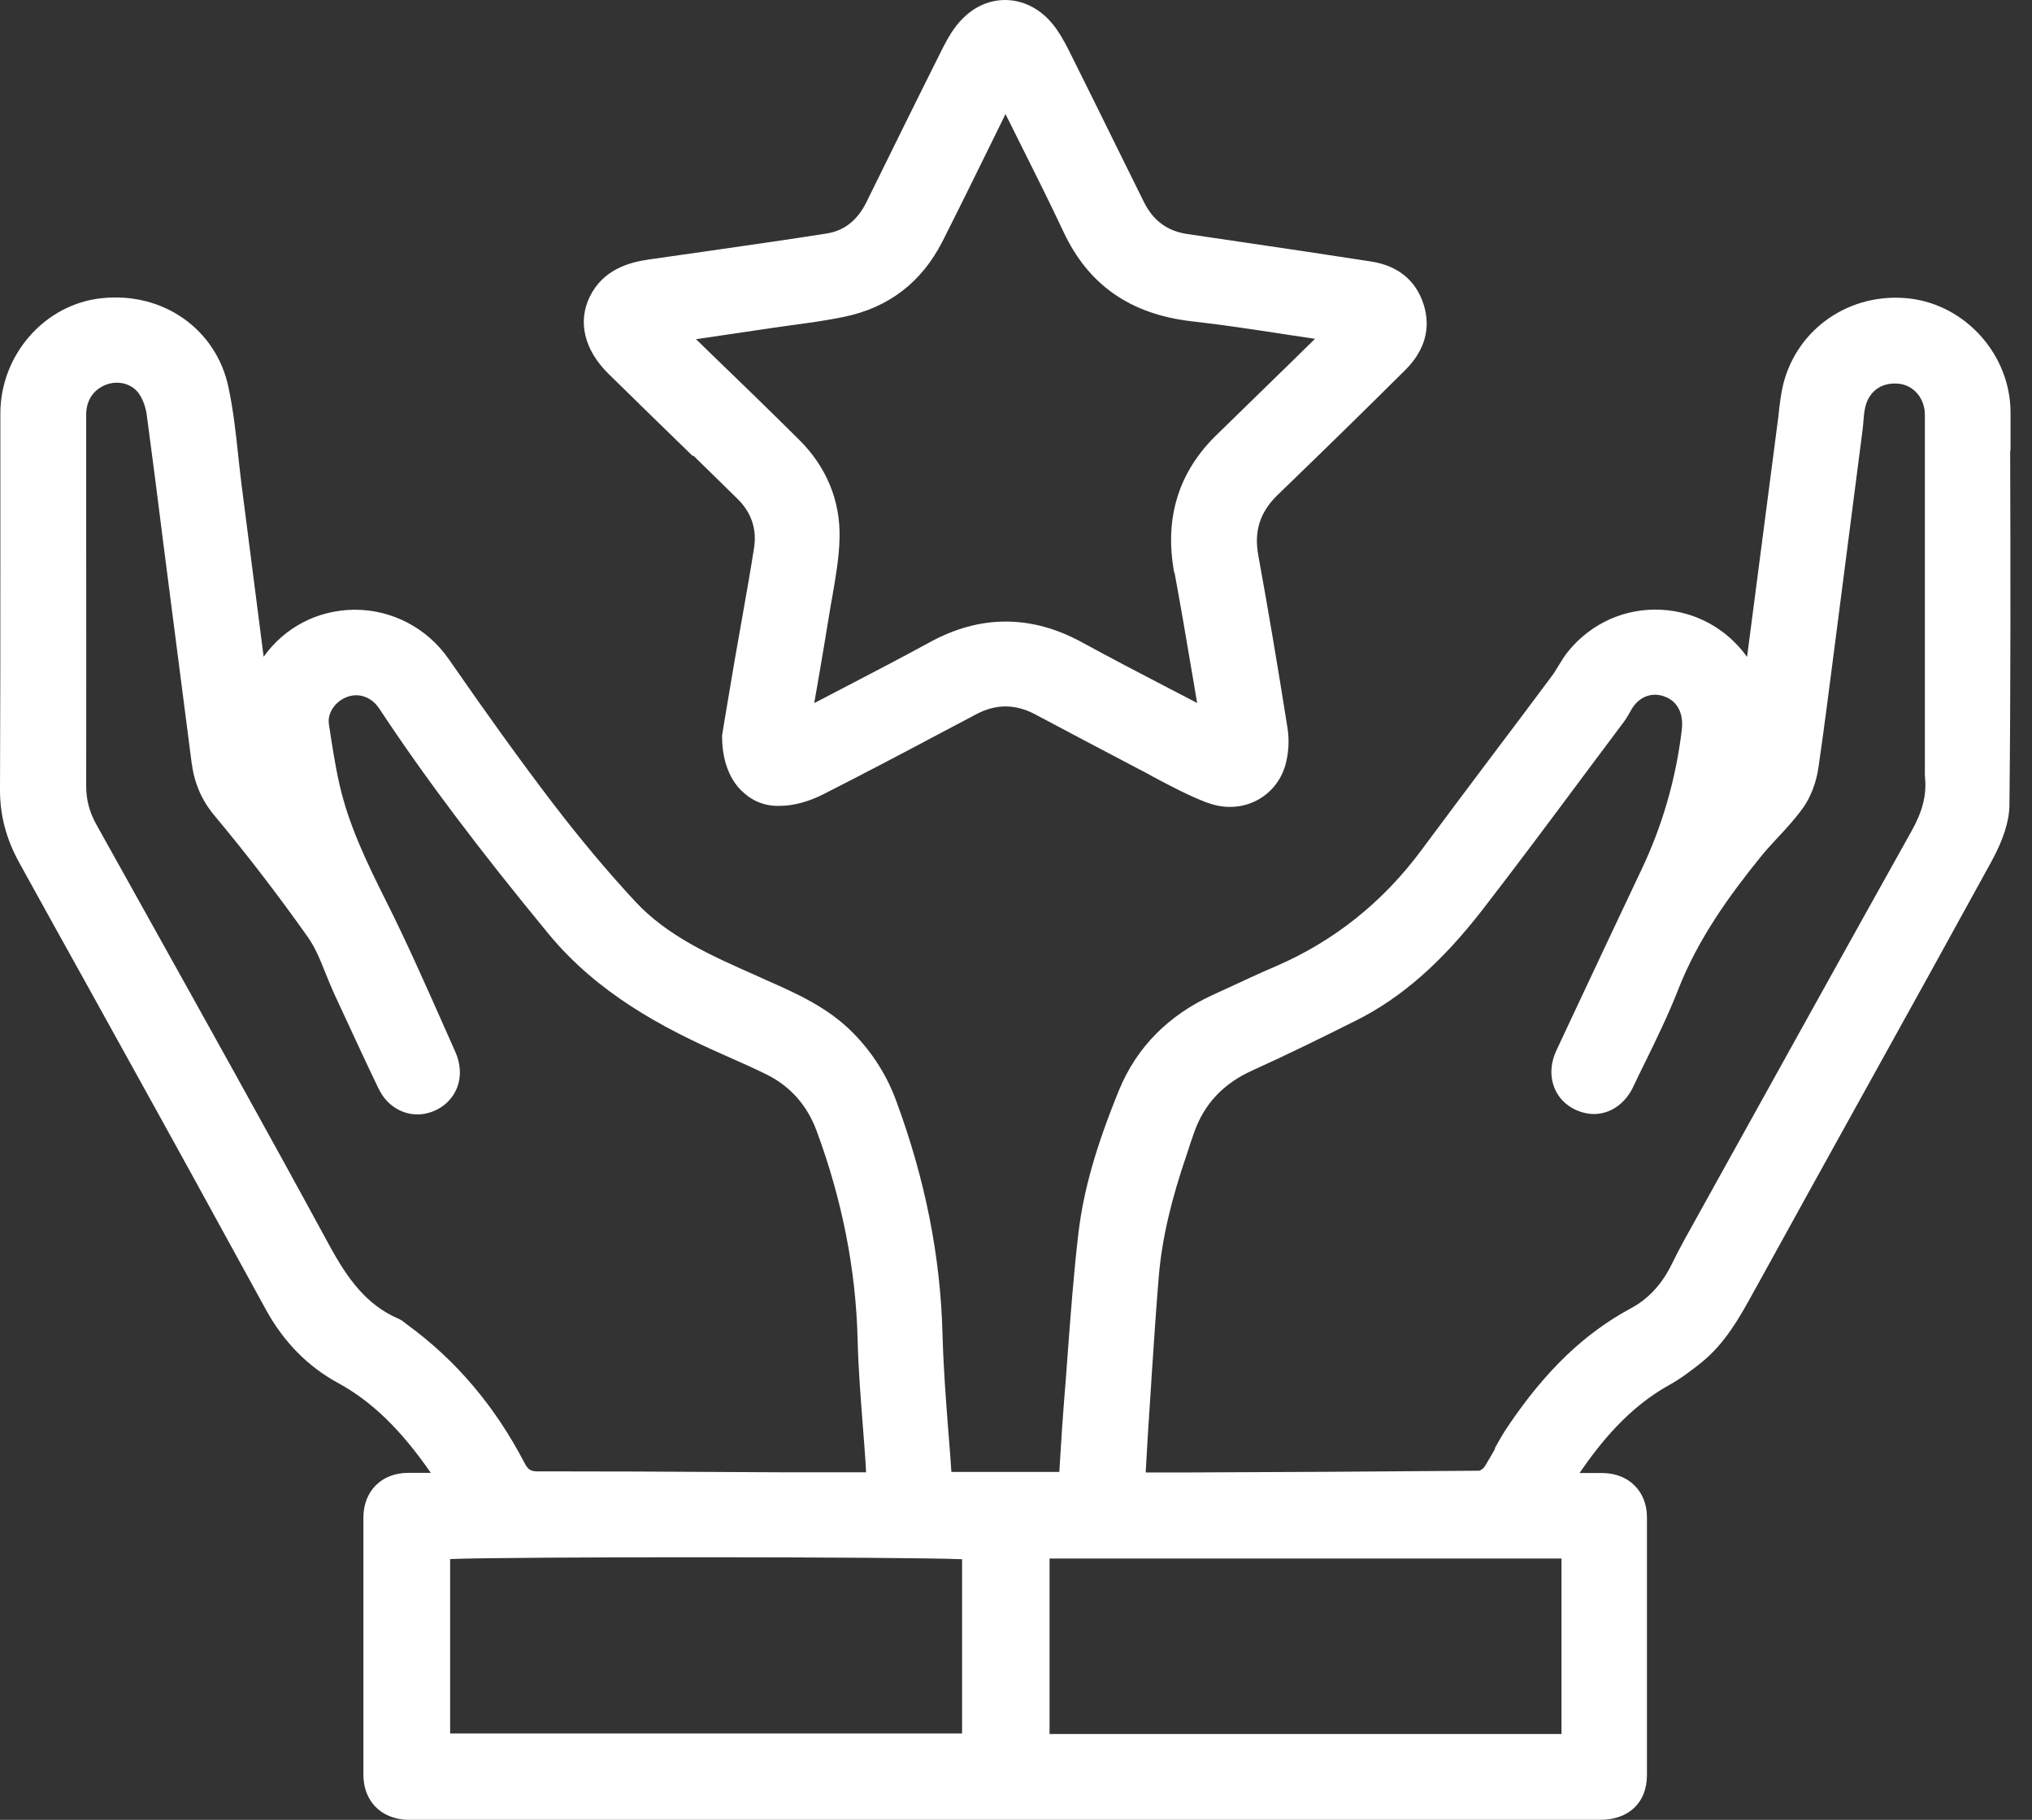 <svg width="67" height="60" viewBox="0 0 67 60" fill="none" xmlns="http://www.w3.org/2000/svg">
<rect x="0" y="0" width="67" height="60" fill="#333333" stroke="none"/>
<path d="M66.292 14.866V13.591C66.286 11.708 64.826 10.064 62.973 9.843C61.031 9.617 59.279 10.802 58.802 12.649C58.725 12.959 58.689 13.275 58.653 13.579C58.642 13.692 58.63 13.811 58.612 13.925L57.605 21.658C56.937 20.729 55.913 20.163 54.775 20.103C53.601 20.044 52.481 20.532 51.718 21.462C51.587 21.617 51.486 21.79 51.384 21.956C51.307 22.081 51.229 22.212 51.14 22.326C50.532 23.142 49.925 23.952 49.311 24.763C48.495 25.847 47.678 26.937 46.868 28.028C45.593 29.75 43.978 31.031 42.078 31.853C41.547 32.079 41.023 32.324 40.498 32.568L39.98 32.806C38.514 33.48 37.478 34.534 36.9 35.934C36.143 37.788 35.726 39.241 35.559 40.653C35.398 42.012 35.297 43.406 35.196 44.747C35.16 45.241 35.124 45.736 35.082 46.23C35.035 46.808 34.999 47.392 34.963 47.97L34.928 48.53H31.37C31.341 48.107 31.311 47.684 31.275 47.267C31.192 46.201 31.108 45.104 31.078 44.02C31.013 41.428 30.512 38.902 29.547 36.286C29.243 35.464 28.779 34.725 28.159 34.087C27.325 33.223 26.264 32.753 25.233 32.3L24.852 32.127C23.452 31.507 22.004 30.864 20.943 29.72C20.026 28.731 19.12 27.652 18.179 26.419C17.148 25.067 16.076 23.577 14.8 21.736C14.091 20.711 12.935 20.103 11.708 20.103C11.69 20.103 11.678 20.103 11.66 20.103C10.463 20.121 9.39 20.681 8.693 21.652L7.966 15.992C7.925 15.664 7.889 15.337 7.853 15.003C7.776 14.276 7.692 13.519 7.537 12.787C7.144 10.868 5.392 9.617 3.36 9.831C1.484 10.022 0.012 11.69 0.012 13.633C0.012 15.134 0.012 16.642 0.012 18.143C0.012 20.782 0.012 23.416 0 26.056C0 26.878 0.203 27.652 0.626 28.427C1.376 29.785 2.127 31.144 2.884 32.502C3.652 33.891 4.421 35.279 5.19 36.667C6.024 38.175 6.852 39.682 7.68 41.196L8.765 43.174C9.349 44.24 10.147 45.051 11.13 45.587C12.256 46.201 13.21 47.124 14.205 48.56C13.948 48.56 13.704 48.56 13.46 48.56C12.584 48.56 11.988 49.156 11.982 50.026C11.982 50.502 11.982 50.973 11.982 51.45V52.022V53.845C11.982 55.4 11.982 56.949 11.982 58.505C11.982 59.38 12.554 59.964 13.43 60C13.495 60 13.567 60 13.633 60C13.674 60 13.722 60 13.764 60H13.895H46.558C48.62 60 50.681 60 52.749 60C53.708 60 54.298 59.434 54.304 58.534C54.304 55.698 54.304 52.856 54.304 50.02C54.304 49.174 53.708 48.578 52.856 48.566C52.606 48.566 52.361 48.566 52.099 48.566H52.081C52.755 47.583 53.684 46.415 55.037 45.664C55.412 45.456 55.758 45.194 56.074 44.943C56.89 44.294 57.372 43.412 57.843 42.554L57.956 42.352C59.154 40.171 60.364 37.996 61.567 35.821C62.937 33.355 64.302 30.882 65.66 28.409C66.054 27.688 66.25 27.075 66.256 26.544C66.298 22.648 66.292 18.685 66.28 14.854L66.292 14.866ZM49.299 47.762C49.186 47.958 49.072 48.161 48.953 48.352C48.912 48.417 48.81 48.483 48.781 48.489C45.504 48.518 42.226 48.536 38.949 48.548H37.817C37.817 48.548 37.788 48.548 37.776 48.548L37.811 47.934C37.847 47.35 37.877 46.785 37.919 46.212L37.978 45.283C38.05 44.205 38.121 43.126 38.211 42.048C38.318 40.838 38.604 39.593 39.146 38.014L39.241 37.722C39.283 37.603 39.325 37.478 39.366 37.358C39.7 36.399 40.332 35.726 41.297 35.291C42.459 34.767 43.603 34.201 44.711 33.647C46.212 32.896 47.541 31.728 48.9 29.97C50.056 28.475 51.206 26.931 52.314 25.442L53.553 23.785C53.619 23.696 53.672 23.601 53.732 23.5L53.803 23.374C54.054 22.957 54.489 22.802 54.912 22.975C55.317 23.136 55.513 23.529 55.454 24.048C55.263 25.674 54.81 27.235 54.113 28.695C53.356 30.286 52.612 31.877 51.861 33.474L51.325 34.618C51.11 35.071 51.098 35.535 51.283 35.934C51.456 36.304 51.789 36.572 52.218 36.685C52.868 36.858 53.523 36.518 53.845 35.845C53.97 35.577 54.101 35.309 54.232 35.047C54.614 34.266 55.007 33.462 55.329 32.639C55.99 30.947 57.021 29.529 58.046 28.26C58.23 28.028 58.439 27.807 58.642 27.587C58.922 27.289 59.208 26.973 59.452 26.634C59.702 26.282 59.887 25.799 59.958 25.311C60.149 24 60.316 22.671 60.483 21.384L61.412 14.187C61.424 14.085 61.436 13.984 61.442 13.883C61.454 13.758 61.46 13.633 61.484 13.513C61.579 12.941 61.996 12.602 62.58 12.649C63.086 12.685 63.468 13.126 63.468 13.674C63.468 16.528 63.468 19.388 63.468 22.242V25.096V25.257C63.468 25.388 63.462 25.519 63.474 25.65C63.527 26.216 63.39 26.759 63.021 27.414C60.923 31.168 58.838 34.928 56.753 38.687L55.543 40.868C55.4 41.13 55.263 41.392 55.132 41.66C54.81 42.328 54.352 42.828 53.768 43.138C52.242 43.96 50.955 45.194 49.722 47.023C49.561 47.255 49.424 47.505 49.287 47.75L49.299 47.762ZM51.486 51.384V57.17H34.606V51.384H51.486ZM12.501 35.922C12.78 36.507 13.4 36.834 14.002 36.721C14.639 36.602 15.104 36.107 15.158 35.482C15.182 35.225 15.128 34.934 15.009 34.671L14.544 33.623C13.972 32.336 13.382 31.007 12.739 29.726C12.066 28.385 11.488 27.17 11.19 25.847C11.047 25.215 10.951 24.578 10.844 23.869C10.79 23.5 11.065 23.106 11.47 22.969C11.857 22.838 12.262 22.993 12.506 23.363C13.996 25.621 15.772 27.98 18.089 30.792C19.704 32.753 21.855 33.885 23.744 34.725L24.078 34.874C24.489 35.053 24.894 35.237 25.293 35.434C26.062 35.821 26.61 36.441 26.92 37.269C27.766 39.545 28.224 41.869 28.278 44.181C28.302 45.134 28.379 46.093 28.451 47.029C28.487 47.458 28.516 47.893 28.546 48.322C28.546 48.393 28.552 48.465 28.558 48.542H27.837C27.17 48.542 26.52 48.542 25.871 48.542L23.517 48.53C21.861 48.518 20.205 48.512 18.548 48.512C18.28 48.512 18.012 48.512 17.744 48.512C17.494 48.512 17.41 48.459 17.285 48.215C16.326 46.373 15.033 44.842 13.436 43.68L13.376 43.633C13.311 43.579 13.233 43.519 13.138 43.478C12.089 43.025 11.47 42.179 10.856 41.053C8.854 37.364 6.775 33.641 4.767 30.036L3.176 27.182C2.949 26.777 2.842 26.371 2.842 25.907C2.848 23.166 2.842 20.431 2.842 17.69V13.668C2.842 13.204 3.08 12.846 3.492 12.685C3.903 12.53 4.344 12.649 4.576 12.971C4.707 13.156 4.802 13.412 4.838 13.674C5.029 15.086 5.208 16.505 5.386 17.917L5.601 19.591C5.839 21.438 6.077 23.285 6.316 25.132C6.405 25.817 6.643 26.377 7.072 26.89C8.127 28.153 9.158 29.494 10.141 30.882C10.397 31.239 10.564 31.662 10.743 32.109C10.832 32.324 10.916 32.538 11.011 32.747L11.315 33.402C11.702 34.236 12.089 35.077 12.489 35.905L12.501 35.922ZM14.842 51.402C16.814 51.319 29.839 51.325 31.722 51.408V57.152H14.842V51.396V51.402Z" fill="white"/>
<path d="M22.862 15.021L24.309 16.439C24.774 16.892 24.959 17.44 24.864 18.06C24.738 18.864 24.595 19.668 24.452 20.473C24.375 20.908 24.297 21.349 24.22 21.79C24.113 22.427 24.006 23.064 23.91 23.631L23.809 24.244V24.28C23.809 25.019 24.029 25.656 24.441 26.062C24.78 26.395 25.203 26.592 25.727 26.568C26.162 26.568 26.663 26.431 27.134 26.193C28.427 25.537 29.732 24.852 30.995 24.179L32.192 23.547C32.836 23.207 33.467 23.207 34.111 23.541C34.617 23.809 35.124 24.078 35.63 24.346C36.262 24.679 36.893 25.013 37.531 25.347C37.704 25.436 37.877 25.525 38.043 25.621C38.603 25.919 39.175 26.222 39.777 26.455C40.033 26.55 40.295 26.604 40.552 26.604C40.85 26.604 41.148 26.538 41.416 26.401C41.886 26.163 42.232 25.746 42.381 25.227C42.488 24.846 42.518 24.405 42.452 24C42.131 21.968 41.815 20.103 41.487 18.298C41.344 17.506 41.547 16.88 42.125 16.32C43.668 14.83 45.05 13.478 46.349 12.185C46.981 11.553 47.189 10.808 46.939 10.034C46.689 9.247 46.093 8.759 45.211 8.622C43.757 8.395 42.303 8.181 40.844 7.966L39.151 7.716C38.49 7.621 38.025 7.275 37.721 6.667L36.834 4.874C36.303 3.801 35.779 2.729 35.243 1.662C35.088 1.358 34.897 1.001 34.641 0.715C34.236 0.256 33.706 0.006 33.151 0C32.586 0 32.067 0.244 31.656 0.703C31.459 0.918 31.287 1.186 31.102 1.549C30.25 3.247 29.41 4.957 28.57 6.661C28.278 7.257 27.837 7.609 27.259 7.698C25.942 7.907 24.625 8.091 23.308 8.282C22.671 8.371 22.027 8.467 21.39 8.556C20.77 8.645 19.894 8.872 19.448 9.778C19.042 10.606 19.263 11.535 20.061 12.322C20.985 13.227 21.908 14.133 22.838 15.033L22.862 15.021ZM38.728 18.882C38.925 19.954 39.11 21.027 39.294 22.123L39.473 23.178C39.163 23.017 38.86 22.856 38.556 22.701C37.578 22.195 36.625 21.694 35.684 21.182C34.01 20.264 32.317 20.264 30.655 21.176C29.779 21.652 28.897 22.117 28.009 22.576L26.866 23.172H26.848L26.949 22.6C27.086 21.807 27.217 21.033 27.342 20.258C27.372 20.062 27.408 19.865 27.444 19.668C27.551 19.037 27.67 18.381 27.682 17.732C27.712 16.516 27.253 15.396 26.353 14.502C25.316 13.472 24.262 12.453 23.207 11.434L22.975 11.207C22.975 11.207 22.957 11.19 22.945 11.184L25.406 10.82C25.644 10.784 25.888 10.755 26.127 10.719C26.687 10.642 27.271 10.564 27.837 10.445C29.302 10.141 30.387 9.307 31.072 7.966C31.602 6.918 32.121 5.863 32.651 4.785L33.157 3.754C33.157 3.754 33.157 3.76 33.157 3.766L33.712 4.88C34.164 5.78 34.629 6.715 35.064 7.639C35.886 9.396 37.269 10.361 39.3 10.594C40.319 10.707 41.314 10.862 42.375 11.023C42.703 11.07 43.03 11.124 43.364 11.172C43.364 11.172 43.352 11.184 43.346 11.184L42.494 12.018C41.708 12.787 40.921 13.555 40.135 14.318C38.86 15.545 38.383 17.082 38.717 18.882H38.728Z" fill="white"/>
</svg>
